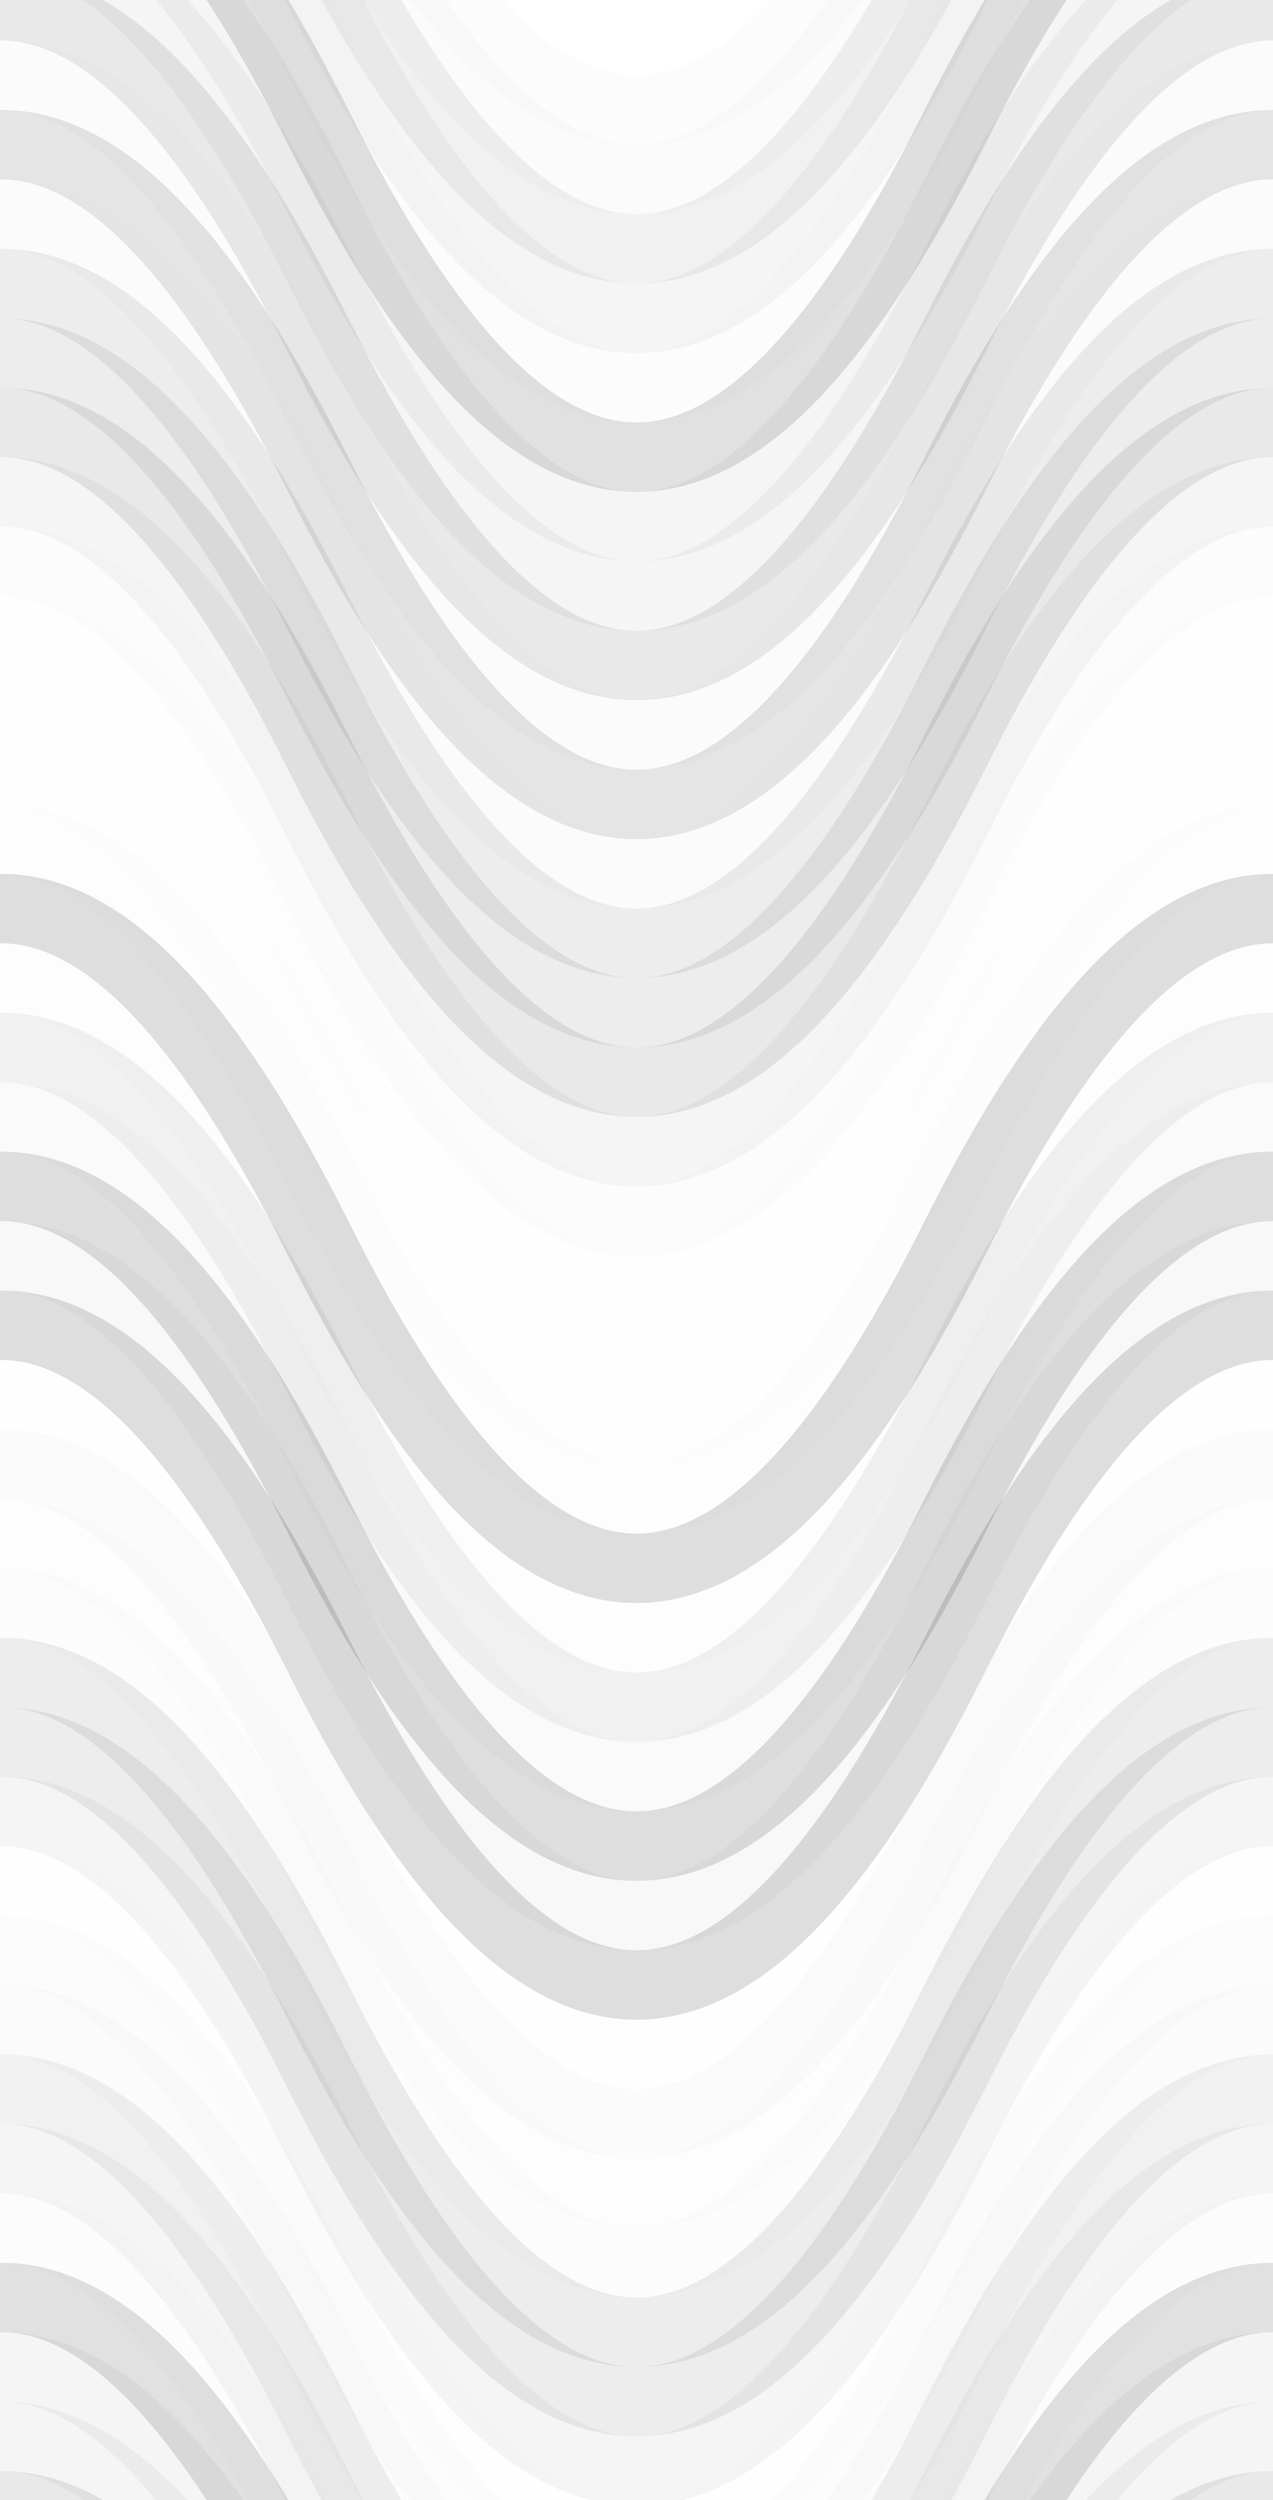 <svg xmlns="http://www.w3.org/2000/svg" width="220" height="432" viewbox="0 0 220 432" preserveAspectRatio="none"><rect x="0" y="0" width="100%" height="100%" fill="rgb(255, 255, 255)" /><path d="M0 76 C 38.5 0, 72 0, 110 76 S 182 152, 220 76 S 292 0, 330, 76" fill="none" stroke="#ddd" style="opacity:0.072;stroke-width:12px;" transform="translate(-55, -114)" /><path d="M0 76 C 38.5 0, 72 0, 110 76 S 182 152, 220 76 S 292 0, 330, 76" fill="none" stroke="#ddd" style="opacity:0.072;stroke-width:12px;" transform="translate(-55, 318)" /><path d="M0 76 C 38.5 0, 72 0, 110 76 S 182 152, 220 76 S 292 0, 330, 76" fill="none" stroke="#ddd" style="opacity:0.107;stroke-width:12px;" transform="translate(-55, -102)" /><path d="M0 76 C 38.5 0, 72 0, 110 76 S 182 152, 220 76 S 292 0, 330, 76" fill="none" stroke="#ddd" style="opacity:0.107;stroke-width:12px;" transform="translate(-55, 330)" /><path d="M0 76 C 38.5 0, 72 0, 110 76 S 182 152, 220 76 S 292 0, 330, 76" fill="none" stroke="#222" style="opacity:0.063;stroke-width:12px;" transform="translate(-55, -90)" /><path d="M0 76 C 38.5 0, 72 0, 110 76 S 182 152, 220 76 S 292 0, 330, 76" fill="none" stroke="#222" style="opacity:0.063;stroke-width:12px;" transform="translate(-55, 342)" /><path d="M0 76 C 38.5 0, 72 0, 110 76 S 182 152, 220 76 S 292 0, 330, 76" fill="none" stroke="#222" style="opacity:0.046;stroke-width:12px;" transform="translate(-55, -78)" /><path d="M0 76 C 38.5 0, 72 0, 110 76 S 182 152, 220 76 S 292 0, 330, 76" fill="none" stroke="#222" style="opacity:0.046;stroke-width:12px;" transform="translate(-55, 354)" /><path d="M0 76 C 38.5 0, 72 0, 110 76 S 182 152, 220 76 S 292 0, 330, 76" fill="none" stroke="#ddd" style="opacity:0.089;stroke-width:12px;" transform="translate(-55, -66)" /><path d="M0 76 C 38.5 0, 72 0, 110 76 S 182 152, 220 76 S 292 0, 330, 76" fill="none" stroke="#ddd" style="opacity:0.089;stroke-width:12px;" transform="translate(-55, 366)" /><path d="M0 76 C 38.5 0, 72 0, 110 76 S 182 152, 220 76 S 292 0, 330, 76" fill="none" stroke="#222" style="opacity:0.133;stroke-width:12px;" transform="translate(-55, -54)" /><path d="M0 76 C 38.5 0, 72 0, 110 76 S 182 152, 220 76 S 292 0, 330, 76" fill="none" stroke="#222" style="opacity:0.133;stroke-width:12px;" transform="translate(-55, 378)" /><path d="M0 76 C 38.5 0, 72 0, 110 76 S 182 152, 220 76 S 292 0, 330, 76" fill="none" stroke="#222" style="opacity:0.046;stroke-width:12px;" transform="translate(-55, -42)" /><path d="M0 76 C 38.5 0, 72 0, 110 76 S 182 152, 220 76 S 292 0, 330, 76" fill="none" stroke="#222" style="opacity:0.046;stroke-width:12px;" transform="translate(-55, 390)" /><path d="M0 76 C 38.5 0, 72 0, 110 76 S 182 152, 220 76 S 292 0, 330, 76" fill="none" stroke="#222" style="opacity:0.046;stroke-width:12px;" transform="translate(-55, -30)" /><path d="M0 76 C 38.5 0, 72 0, 110 76 S 182 152, 220 76 S 292 0, 330, 76" fill="none" stroke="#222" style="opacity:0.046;stroke-width:12px;" transform="translate(-55, 402)" /><path d="M0 76 C 38.5 0, 72 0, 110 76 S 182 152, 220 76 S 292 0, 330, 76" fill="none" stroke="#222" style="opacity:0.098;stroke-width:12px;" transform="translate(-55, -18)" /><path d="M0 76 C 38.5 0, 72 0, 110 76 S 182 152, 220 76 S 292 0, 330, 76" fill="none" stroke="#222" style="opacity:0.098;stroke-width:12px;" transform="translate(-55, 414)" /><path d="M0 76 C 38.5 0, 72 0, 110 76 S 182 152, 220 76 S 292 0, 330, 76" fill="none" stroke="#ddd" style="opacity:0.107;stroke-width:12px;" transform="translate(-55, -6)" /><path d="M0 76 C 38.5 0, 72 0, 110 76 S 182 152, 220 76 S 292 0, 330, 76" fill="none" stroke="#ddd" style="opacity:0.107;stroke-width:12px;" transform="translate(-55, 426)" /><path d="M0 76 C 38.5 0, 72 0, 110 76 S 182 152, 220 76 S 292 0, 330, 76" fill="none" stroke="#222" style="opacity:0.115;stroke-width:12px;" transform="translate(-55, 6)" /><path d="M0 76 C 38.5 0, 72 0, 110 76 S 182 152, 220 76 S 292 0, 330, 76" fill="none" stroke="#222" style="opacity:0.115;stroke-width:12px;" transform="translate(-55, 438)" /><path d="M0 76 C 38.5 0, 72 0, 110 76 S 182 152, 220 76 S 292 0, 330, 76" fill="none" stroke="#ddd" style="opacity:0.107;stroke-width:12px;" transform="translate(-55, 18)" /><path d="M0 76 C 38.5 0, 72 0, 110 76 S 182 152, 220 76 S 292 0, 330, 76" fill="none" stroke="#ddd" style="opacity:0.107;stroke-width:12px;" transform="translate(-55, 450)" /><path d="M0 76 C 38.5 0, 72 0, 110 76 S 182 152, 220 76 S 292 0, 330, 76" fill="none" stroke="#222" style="opacity:0.081;stroke-width:12px;" transform="translate(-55, 30)" /><path d="M0 76 C 38.5 0, 72 0, 110 76 S 182 152, 220 76 S 292 0, 330, 76" fill="none" stroke="#222" style="opacity:0.081;stroke-width:12px;" transform="translate(-55, 462)" /><path d="M0 76 C 38.5 0, 72 0, 110 76 S 182 152, 220 76 S 292 0, 330, 76" fill="none" stroke="#222" style="opacity:0.081;stroke-width:12px;" transform="translate(-55, 42)" /><path d="M0 76 C 38.5 0, 72 0, 110 76 S 182 152, 220 76 S 292 0, 330, 76" fill="none" stroke="#222" style="opacity:0.081;stroke-width:12px;" transform="translate(-55, 474)" /><path d="M0 76 C 38.5 0, 72 0, 110 76 S 182 152, 220 76 S 292 0, 330, 76" fill="none" stroke="#222" style="opacity:0.098;stroke-width:12px;" transform="translate(-55, 54)" /><path d="M0 76 C 38.5 0, 72 0, 110 76 S 182 152, 220 76 S 292 0, 330, 76" fill="none" stroke="#222" style="opacity:0.098;stroke-width:12px;" transform="translate(-55, 486)" /><path d="M0 76 C 38.5 0, 72 0, 110 76 S 182 152, 220 76 S 292 0, 330, 76" fill="none" stroke="#222" style="opacity:0.046;stroke-width:12px;" transform="translate(-55, 66)" /><path d="M0 76 C 38.5 0, 72 0, 110 76 S 182 152, 220 76 S 292 0, 330, 76" fill="none" stroke="#222" style="opacity:0.046;stroke-width:12px;" transform="translate(-55, 498)" /><path d="M0 76 C 38.5 0, 72 0, 110 76 S 182 152, 220 76 S 292 0, 330, 76" fill="none" stroke="#ddd" style="opacity:0.072;stroke-width:12px;" transform="translate(-55, 78)" /><path d="M0 76 C 38.5 0, 72 0, 110 76 S 182 152, 220 76 S 292 0, 330, 76" fill="none" stroke="#ddd" style="opacity:0.072;stroke-width:12px;" transform="translate(-55, 510)" /><path d="M0 76 C 38.5 0, 72 0, 110 76 S 182 152, 220 76 S 292 0, 330, 76" fill="none" stroke="#ddd" style="opacity:0.037;stroke-width:12px;" transform="translate(-55, 90)" /><path d="M0 76 C 38.5 0, 72 0, 110 76 S 182 152, 220 76 S 292 0, 330, 76" fill="none" stroke="#ddd" style="opacity:0.037;stroke-width:12px;" transform="translate(-55, 522)" /><path d="M0 76 C 38.5 0, 72 0, 110 76 S 182 152, 220 76 S 292 0, 330, 76" fill="none" stroke="#ddd" style="opacity:0.02;stroke-width:12px;" transform="translate(-55, 102)" /><path d="M0 76 C 38.5 0, 72 0, 110 76 S 182 152, 220 76 S 292 0, 330, 76" fill="none" stroke="#ddd" style="opacity:0.02;stroke-width:12px;" transform="translate(-55, 534)" /><path d="M0 76 C 38.5 0, 72 0, 110 76 S 182 152, 220 76 S 292 0, 330, 76" fill="none" stroke="#ddd" style="opacity:0.037;stroke-width:12px;" transform="translate(-55, 114)" /><path d="M0 76 C 38.5 0, 72 0, 110 76 S 182 152, 220 76 S 292 0, 330, 76" fill="none" stroke="#ddd" style="opacity:0.037;stroke-width:12px;" transform="translate(-55, 546)" /><path d="M0 76 C 38.5 0, 72 0, 110 76 S 182 152, 220 76 S 292 0, 330, 76" fill="none" stroke="#ddd" style="opacity:0.055;stroke-width:12px;" transform="translate(-55, 126)" /><path d="M0 76 C 38.5 0, 72 0, 110 76 S 182 152, 220 76 S 292 0, 330, 76" fill="none" stroke="#ddd" style="opacity:0.055;stroke-width:12px;" transform="translate(-55, 558)" /><path d="M0 76 C 38.5 0, 72 0, 110 76 S 182 152, 220 76 S 292 0, 330, 76" fill="none" stroke="#222" style="opacity:0.15;stroke-width:12px;" transform="translate(-55, 138)" /><path d="M0 76 C 38.5 0, 72 0, 110 76 S 182 152, 220 76 S 292 0, 330, 76" fill="none" stroke="#222" style="opacity:0.15;stroke-width:12px;" transform="translate(-55, 570)" /><path d="M0 76 C 38.5 0, 72 0, 110 76 S 182 152, 220 76 S 292 0, 330, 76" fill="none" stroke="#ddd" style="opacity:0.055;stroke-width:12px;" transform="translate(-55, 150)" /><path d="M0 76 C 38.5 0, 72 0, 110 76 S 182 152, 220 76 S 292 0, 330, 76" fill="none" stroke="#ddd" style="opacity:0.055;stroke-width:12px;" transform="translate(-55, 582)" /><path d="M0 76 C 38.5 0, 72 0, 110 76 S 182 152, 220 76 S 292 0, 330, 76" fill="none" stroke="#222" style="opacity:0.063;stroke-width:12px;" transform="translate(-55, 162)" /><path d="M0 76 C 38.5 0, 72 0, 110 76 S 182 152, 220 76 S 292 0, 330, 76" fill="none" stroke="#222" style="opacity:0.063;stroke-width:12px;" transform="translate(-55, 594)" /><path d="M0 76 C 38.5 0, 72 0, 110 76 S 182 152, 220 76 S 292 0, 330, 76" fill="none" stroke="#ddd" style="opacity:0.141;stroke-width:12px;" transform="translate(-55, 174)" /><path d="M0 76 C 38.5 0, 72 0, 110 76 S 182 152, 220 76 S 292 0, 330, 76" fill="none" stroke="#ddd" style="opacity:0.141;stroke-width:12px;" transform="translate(-55, 606)" /><path d="M0 76 C 38.5 0, 72 0, 110 76 S 182 152, 220 76 S 292 0, 330, 76" fill="none" stroke="#222" style="opacity:0.15;stroke-width:12px;" transform="translate(-55, 186)" /><path d="M0 76 C 38.5 0, 72 0, 110 76 S 182 152, 220 76 S 292 0, 330, 76" fill="none" stroke="#222" style="opacity:0.15;stroke-width:12px;" transform="translate(-55, 618)" /><path d="M0 76 C 38.5 0, 72 0, 110 76 S 182 152, 220 76 S 292 0, 330, 76" fill="none" stroke="#222" style="opacity:0.029;stroke-width:12px;" transform="translate(-55, 198)" /><path d="M0 76 C 38.5 0, 72 0, 110 76 S 182 152, 220 76 S 292 0, 330, 76" fill="none" stroke="#222" style="opacity:0.029;stroke-width:12px;" transform="translate(-55, 630)" /><path d="M0 76 C 38.5 0, 72 0, 110 76 S 182 152, 220 76 S 292 0, 330, 76" fill="none" stroke="#222" style="opacity:0.15;stroke-width:12px;" transform="translate(-55, 210)" /><path d="M0 76 C 38.5 0, 72 0, 110 76 S 182 152, 220 76 S 292 0, 330, 76" fill="none" stroke="#222" style="opacity:0.15;stroke-width:12px;" transform="translate(-55, 642)" /><path d="M0 76 C 38.5 0, 72 0, 110 76 S 182 152, 220 76 S 292 0, 330, 76" fill="none" stroke="#ddd" style="opacity:0.037;stroke-width:12px;" transform="translate(-55, 222)" /><path d="M0 76 C 38.5 0, 72 0, 110 76 S 182 152, 220 76 S 292 0, 330, 76" fill="none" stroke="#ddd" style="opacity:0.037;stroke-width:12px;" transform="translate(-55, 654)" /><path d="M0 76 C 38.5 0, 72 0, 110 76 S 182 152, 220 76 S 292 0, 330, 76" fill="none" stroke="#ddd" style="opacity:0.124;stroke-width:12px;" transform="translate(-55, 234)" /><path d="M0 76 C 38.5 0, 72 0, 110 76 S 182 152, 220 76 S 292 0, 330, 76" fill="none" stroke="#ddd" style="opacity:0.124;stroke-width:12px;" transform="translate(-55, 666)" /><path d="M0 76 C 38.5 0, 72 0, 110 76 S 182 152, 220 76 S 292 0, 330, 76" fill="none" stroke="#ddd" style="opacity:0.055;stroke-width:12px;" transform="translate(-55, 246)" /><path d="M0 76 C 38.5 0, 72 0, 110 76 S 182 152, 220 76 S 292 0, 330, 76" fill="none" stroke="#ddd" style="opacity:0.055;stroke-width:12px;" transform="translate(-55, 678)" /><path d="M0 76 C 38.5 0, 72 0, 110 76 S 182 152, 220 76 S 292 0, 330, 76" fill="none" stroke="#ddd" style="opacity:0.089;stroke-width:12px;" transform="translate(-55, 258)" /><path d="M0 76 C 38.5 0, 72 0, 110 76 S 182 152, 220 76 S 292 0, 330, 76" fill="none" stroke="#ddd" style="opacity:0.089;stroke-width:12px;" transform="translate(-55, 690)" /><path d="M0 76 C 38.5 0, 72 0, 110 76 S 182 152, 220 76 S 292 0, 330, 76" fill="none" stroke="#222" style="opacity:0.081;stroke-width:12px;" transform="translate(-55, 270)" /><path d="M0 76 C 38.5 0, 72 0, 110 76 S 182 152, 220 76 S 292 0, 330, 76" fill="none" stroke="#222" style="opacity:0.081;stroke-width:12px;" transform="translate(-55, 702)" /><path d="M0 76 C 38.5 0, 72 0, 110 76 S 182 152, 220 76 S 292 0, 330, 76" fill="none" stroke="#222" style="opacity:0.081;stroke-width:12px;" transform="translate(-55, 282)" /><path d="M0 76 C 38.5 0, 72 0, 110 76 S 182 152, 220 76 S 292 0, 330, 76" fill="none" stroke="#222" style="opacity:0.081;stroke-width:12px;" transform="translate(-55, 714)" /><path d="M0 76 C 38.5 0, 72 0, 110 76 S 182 152, 220 76 S 292 0, 330, 76" fill="none" stroke="#222" style="opacity:0.046;stroke-width:12px;" transform="translate(-55, 294)" /><path d="M0 76 C 38.5 0, 72 0, 110 76 S 182 152, 220 76 S 292 0, 330, 76" fill="none" stroke="#222" style="opacity:0.046;stroke-width:12px;" transform="translate(-55, 726)" /><path d="M0 76 C 38.5 0, 72 0, 110 76 S 182 152, 220 76 S 292 0, 330, 76" fill="none" stroke="#ddd" style="opacity:0.02;stroke-width:12px;" transform="translate(-55, 306)" /><path d="M0 76 C 38.5 0, 72 0, 110 76 S 182 152, 220 76 S 292 0, 330, 76" fill="none" stroke="#ddd" style="opacity:0.02;stroke-width:12px;" transform="translate(-55, 738)" /></svg>